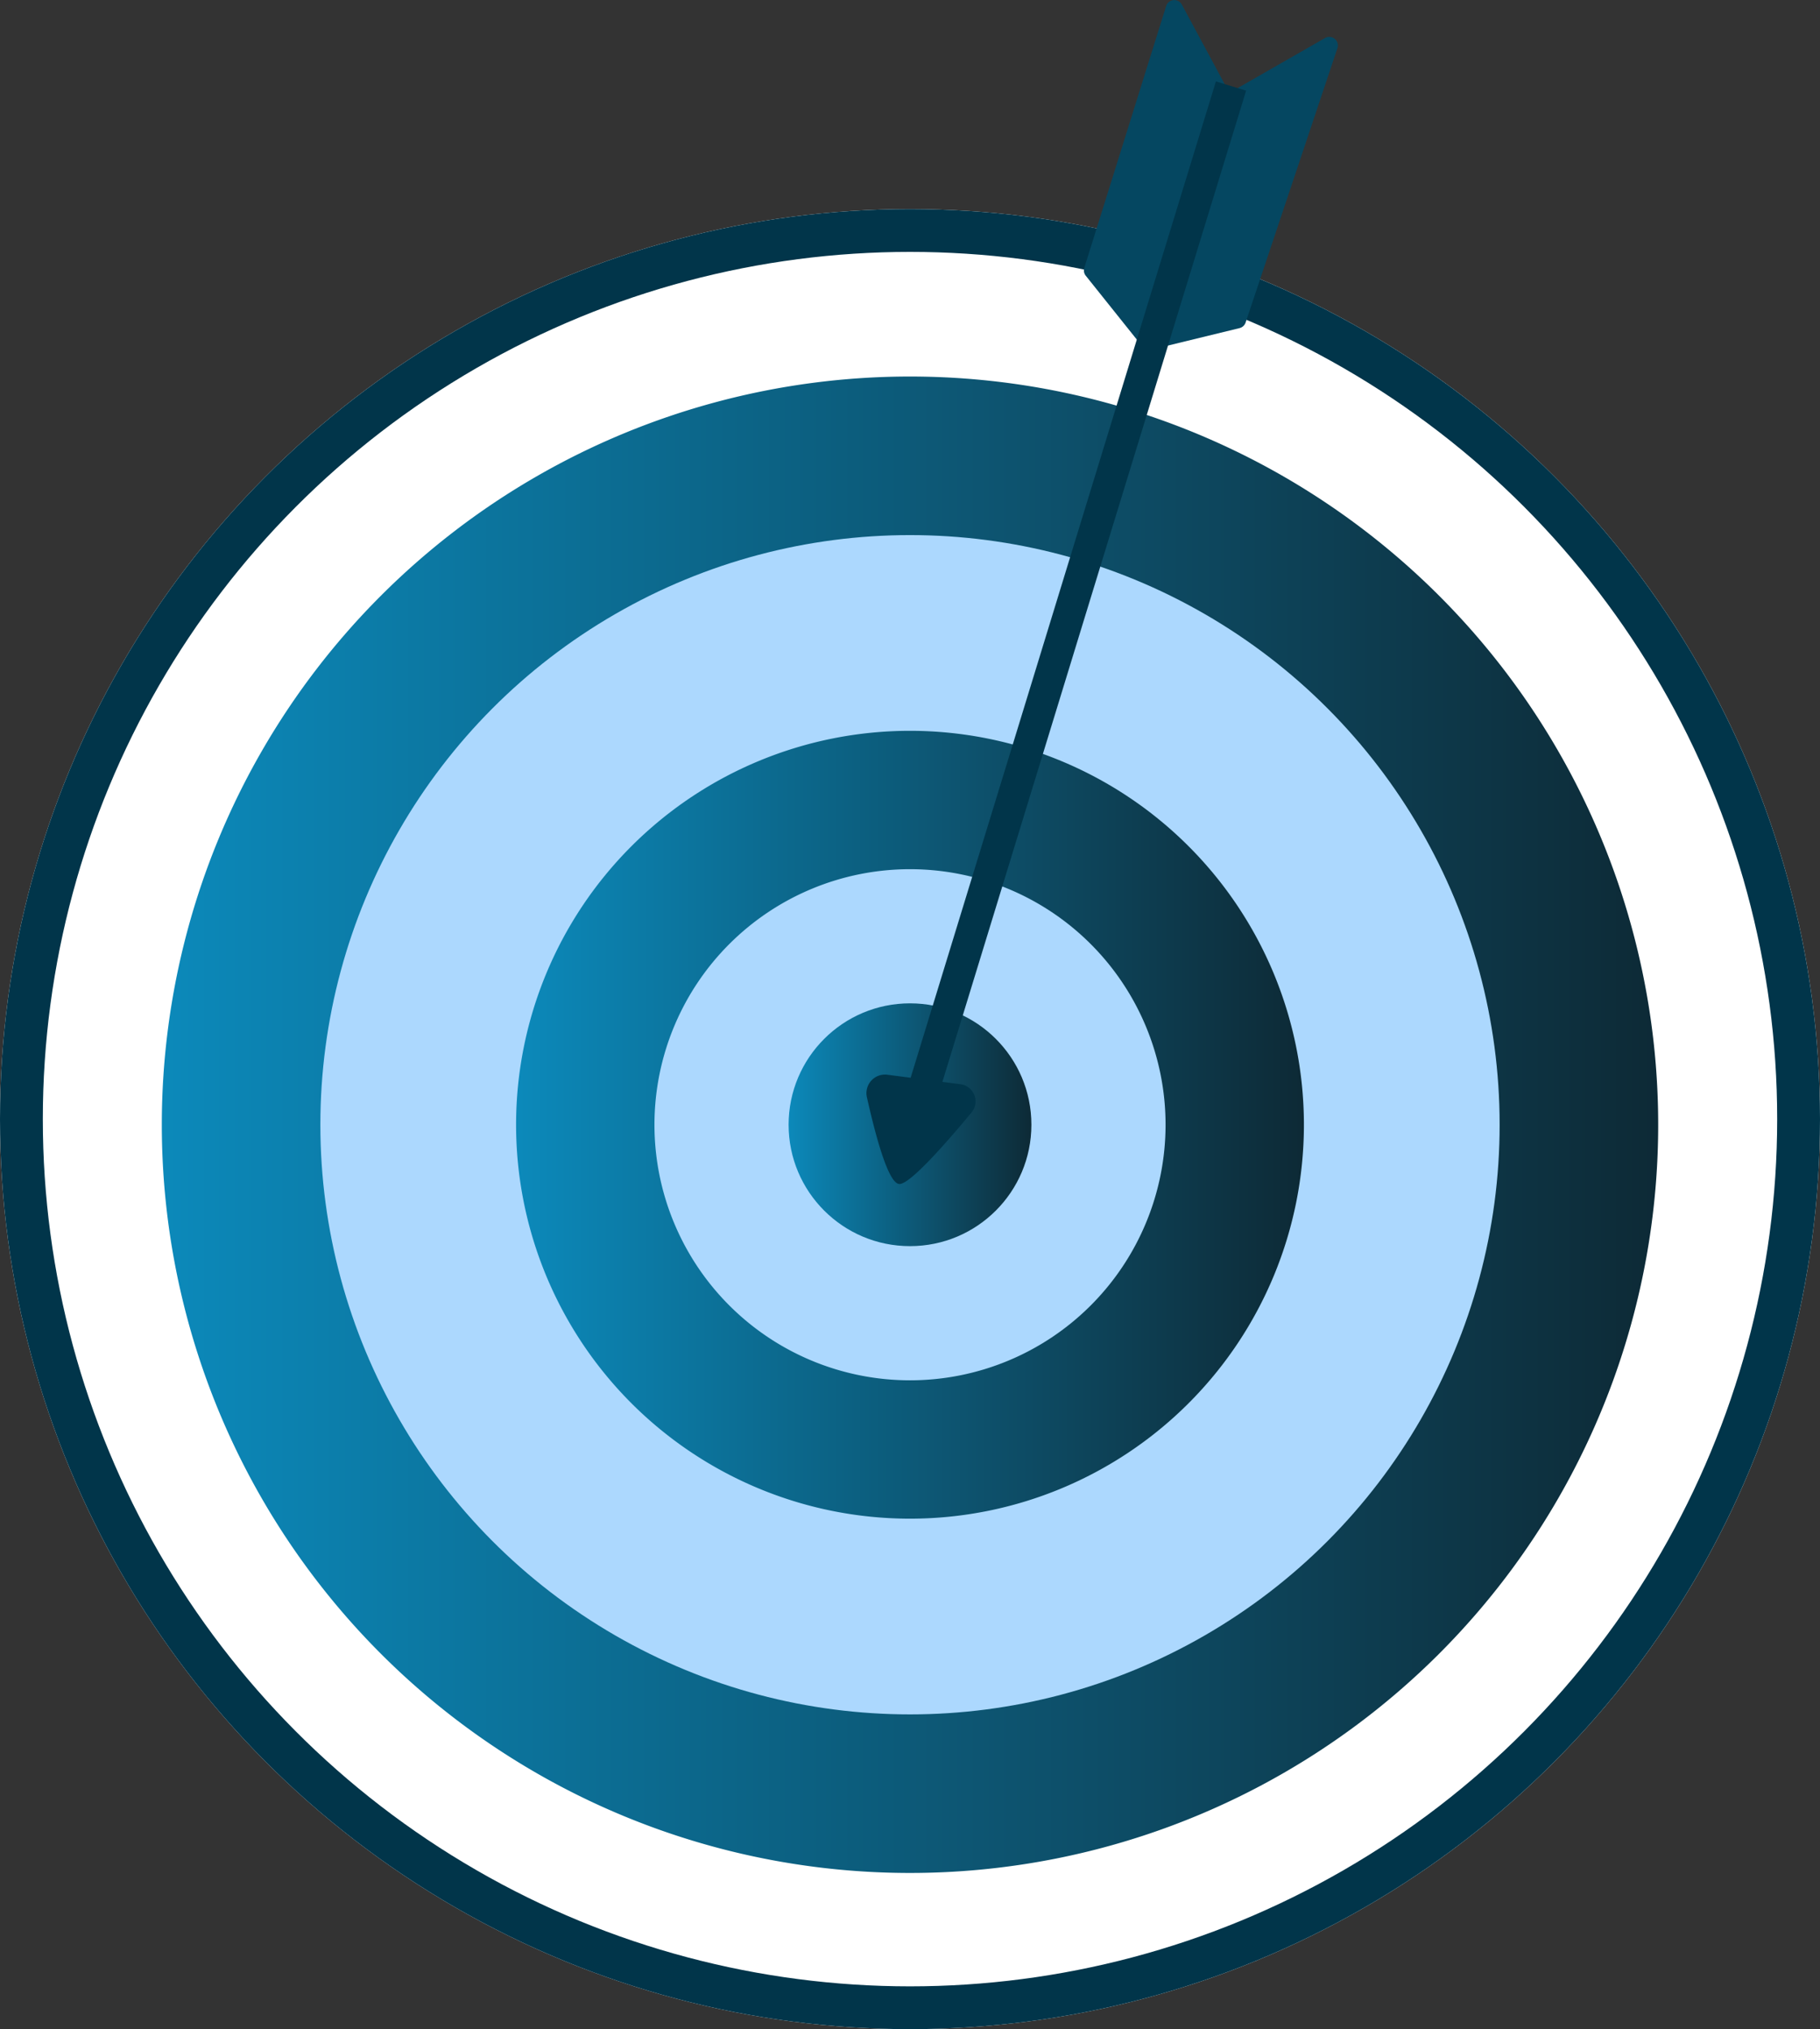 <svg id="illustration-aufgabe" xmlns="http://www.w3.org/2000/svg" xmlns:xlink="http://www.w3.org/1999/xlink" width="170" height="189.532" viewBox="0 0 170 189.532">
  <rect x="0" y="0" width="170" height="189.532" fill="#333333" stroke="none"/>
  <defs>
    <linearGradient id="linear-gradient" x2="1" gradientUnits="objectBoundingBox">
      <stop offset="0" stop-color="#0c89ba"/>
      <stop offset="1" stop-color="#0d2a36"/>
    </linearGradient>
  </defs>
  <g id="Group_249" data-name="Group 249" transform="translate(0 19.528)">
    <g id="circle">
      <g id="Ellipse_5" data-name="Ellipse 5" fill="#fff" stroke="#01354a" stroke-width="4">
        <ellipse cx="85" cy="85.002" rx="85" ry="85.002" stroke="none"/>
        <ellipse cx="85" cy="85.002" rx="83" ry="83.002" fill="none"/>
      </g>
    </g>
  </g>
  <g id="illustration-aufgabe-2" data-name="illustration-aufgabe" transform="translate(15.114)">
    <g id="Group_226" data-name="Group 226" transform="translate(0 35.169)">
      <path id="Path_160" data-name="Path 160" d="M69.886,0A69.886,69.886,0,1,1,0,69.886,69.886,69.886,0,0,1,69.886,0Z" fill="url(#linear-gradient)"/>
      <circle id="Ellipse_21" data-name="Ellipse 21" cx="55.076" cy="55.076" r="55.076" transform="translate(14.81 14.81)" fill="#acd8fe"/>
      <path id="Path_161" data-name="Path 161" d="M36.794,0A36.794,36.794,0,1,1,0,36.794,36.794,36.794,0,0,1,36.794,0Z" transform="translate(33.092 33.092)" fill="url(#linear-gradient)"/>
      <path id="Path_162" data-name="Path 162" d="M23.87,0A23.87,23.87,0,1,1,0,23.87,23.87,23.87,0,0,1,23.87,0Z" transform="translate(46.017 46.017)" fill="#acd8fe"/>
      <circle id="Ellipse_24" data-name="Ellipse 24" cx="11.339" cy="11.339" r="11.339" transform="translate(58.547 58.547)" fill="url(#linear-gradient)"/>
    </g>
    <g id="Group_227" data-name="Group 227" transform="translate(65.817)">
      <path id="Path_145" data-name="Path 145" d="M3336.531,1493.81l-5.3-6.629a.794.794,0,0,1-.138-.733l7.648-24.463a.8.8,0,0,1,1.458-.14l4.058,7.535a.794.794,0,0,0,1.094.313l8.241-4.721a.8.8,0,0,1,1.149.942l-8.58,25.64a.8.8,0,0,1-.566.52l-8.254,2.011A.794.794,0,0,1,3336.531,1493.81Z" transform="translate(-3310.744 -1461.427)" fill="#054761"/>
      <rect id="Rectangle_79" data-name="Rectangle 79" width="2.95" height="99.276" transform="translate(32.643 7.604) rotate(17.035)" fill="#01354a"/>
      <path id="Path_146" data-name="Path 146" d="M3216.905,2035.207a1.733,1.733,0,0,0-1.915,2.1c.706,3.133,1.969,8.184,3.074,8.108,1.061-.073,4.531-4.064,6.706-6.691a1.615,1.615,0,0,0-1.038-2.63Z" transform="translate(-3214.947 -1934.823)" fill="#01354a"/>
    </g>
  </g>
</svg>
